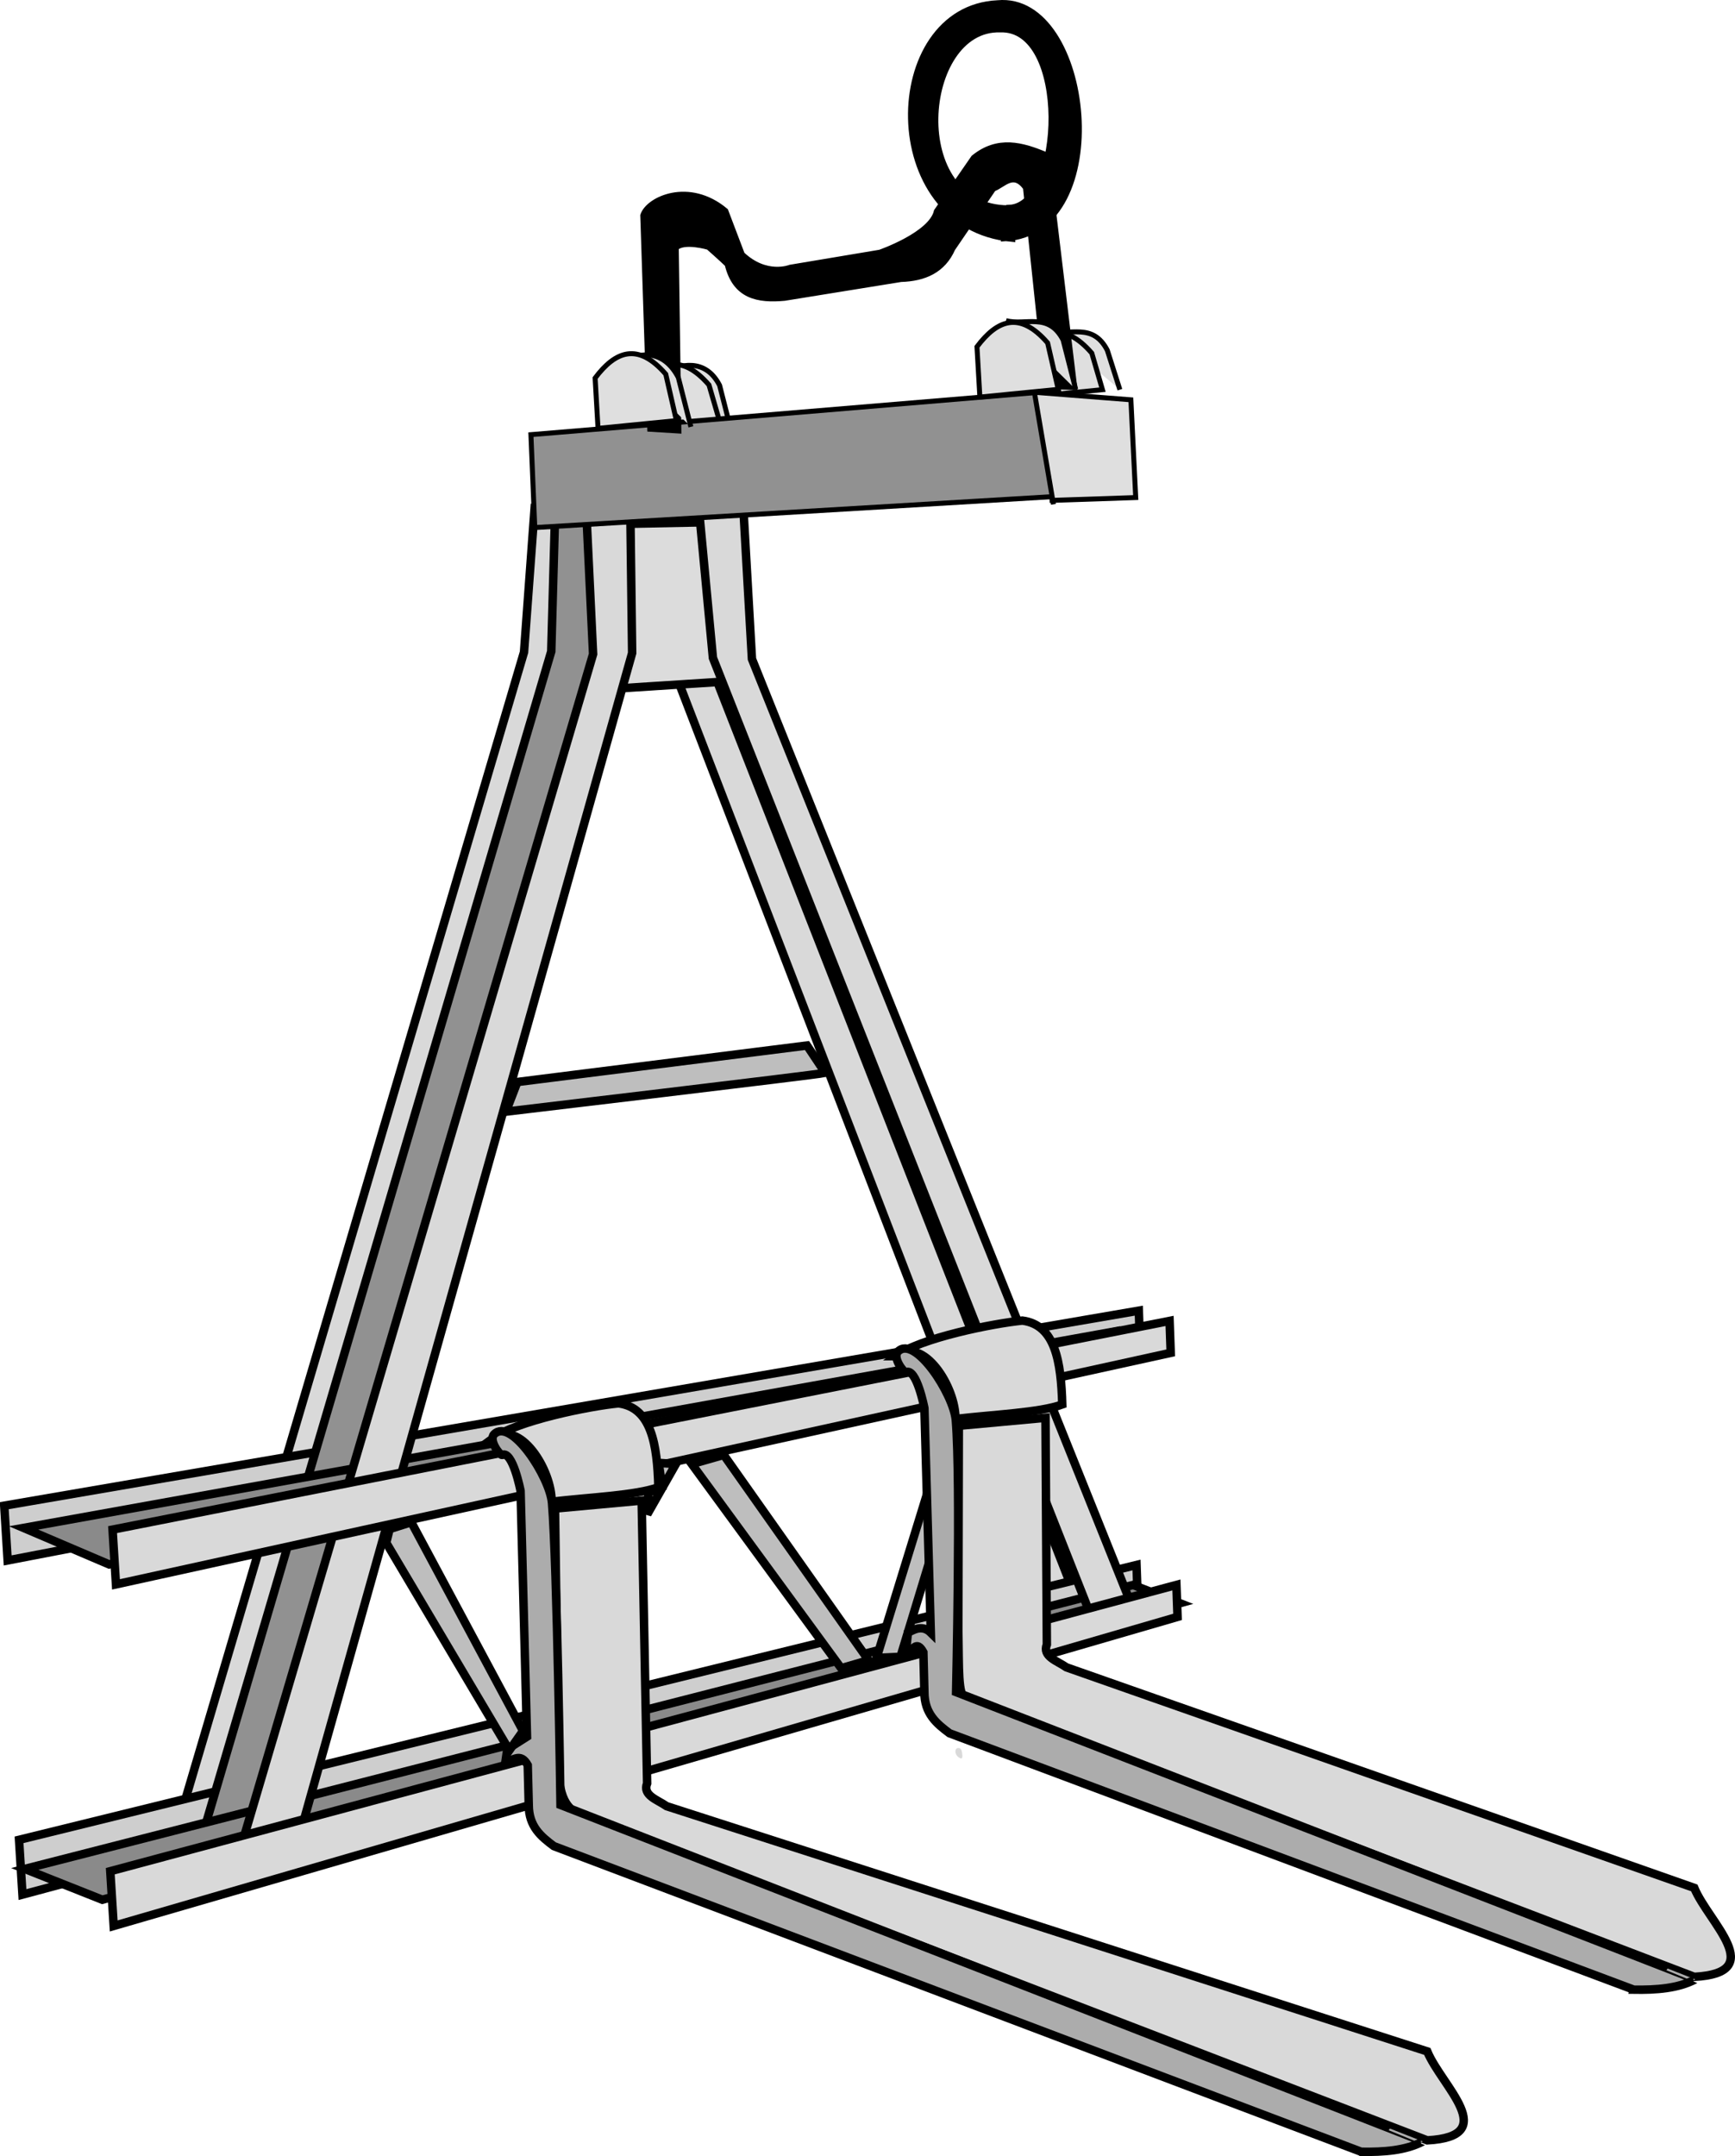 <?xml version="1.0" encoding="UTF-8" standalone="no"?>
<!-- Created with Inkscape (http://www.inkscape.org/) -->

<svg
   xmlns:dc="http://purl.org/dc/elements/1.1/"
   xmlns:cc="http://creativecommons.org/ns#"
   xmlns:rdf="http://www.w3.org/1999/02/22-rdf-syntax-ns#"
   xmlns:svg="http://www.w3.org/2000/svg"
   xmlns="http://www.w3.org/2000/svg"
   xmlns:sodipodi="http://sodipodi.sourceforge.net/DTD/sodipodi-0.dtd"
   xmlns:inkscape="http://www.inkscape.org/namespaces/inkscape"
   width="88.342"
   height="109.759"
   id="svg3099"
   version="1.1"
   inkscape:version="0.48.3.1 r9886"
   sodipodi:docname="forcaP5.svg">
  <defs
     id="defs3101">
    <marker
       inkscape:stockid="Arrow1Lstart"
       orient="auto"
       refY="0"
       refX="0"
       id="Arrow1Lstart-4-7-9"
       style="overflow:visible">
      <path
         inkscape:connector-curvature="0"
         id="path9328-2-0-6"
         d="M 0,0 5,-5 -12.5,0 5,5 0,0 z"
         style="fill-rule:evenodd;stroke:#000000;stroke-width:1pt"
         transform="matrix(0.8,0,0,0.8,10,0)" />
    </marker>
    <marker
       inkscape:stockid="Arrow1Lend"
       orient="auto"
       refY="0"
       refX="0"
       id="Arrow1Lend-0-8"
       style="overflow:visible">
      <path
         inkscape:connector-curvature="0"
         id="path9331-5-1"
         d="M 0,0 5,-5 -12.5,0 5,5 0,0 z"
         style="fill-rule:evenodd;stroke:#000000;stroke-width:1pt"
         transform="matrix(-0.8,0,0,-0.8,-10,0)" />
    </marker>
    <marker
       inkscape:stockid="Arrow1Lstart"
       orient="auto"
       refY="0"
       refX="0"
       id="marker3121"
       style="overflow:visible">
      <path
         inkscape:connector-curvature="0"
         id="path3123"
         d="M 0,0 5,-5 -12.5,0 5,5 0,0 z"
         style="fill-rule:evenodd;stroke:#000000;stroke-width:1pt"
         transform="matrix(0.8,0,0,0.8,10,0)" />
    </marker>
    <marker
       inkscape:stockid="Arrow1Lend"
       orient="auto"
       refY="0"
       refX="0"
       id="marker3125"
       style="overflow:visible">
      <path
         inkscape:connector-curvature="0"
         id="path3127"
         d="M 0,0 5,-5 -12.5,0 5,5 0,0 z"
         style="fill-rule:evenodd;stroke:#000000;stroke-width:1pt"
         transform="matrix(-0.8,0,0,-0.8,-10,0)" />
    </marker>
    <marker
       inkscape:stockid="Arrow1Lstart"
       orient="auto"
       refY="0"
       refX="0"
       id="Arrow1Lstart-4-7-9-1"
       style="overflow:visible">
      <path
         inkscape:connector-curvature="0"
         id="path9328-2-0-6-2"
         d="M 0,0 5,-5 -12.5,0 5,5 0,0 z"
         style="fill-rule:evenodd;stroke:#000000;stroke-width:1pt"
         transform="matrix(0.8,0,0,0.8,10,0)" />
    </marker>
    <marker
       inkscape:stockid="Arrow1Lend"
       orient="auto"
       refY="0"
       refX="0"
       id="Arrow1Lend-0-8-5"
       style="overflow:visible">
      <path
         inkscape:connector-curvature="0"
         id="path9331-5-1-8"
         d="M 0,0 5,-5 -12.5,0 5,5 0,0 z"
         style="fill-rule:evenodd;stroke:#000000;stroke-width:1pt"
         transform="matrix(-0.8,0,0,-0.8,-10,0)" />
    </marker>
  </defs>
  <sodipodi:namedview
     id="base"
     pagecolor="#ffffff"
     bordercolor="#666666"
     borderopacity="1.0"
     inkscape:pageopacity="0.0"
     inkscape:pageshadow="2"
     inkscape:zoom="1.2819073"
     inkscape:cx="-38.806852"
     inkscape:cy="5.3263785"
     inkscape:document-units="pt"
     inkscape:current-layer="layer1"
     showgrid="false"
     inkscape:window-width="1600"
     inkscape:window-height="841"
     inkscape:window-x="0"
     inkscape:window-y="27"
     inkscape:window-maximized="1"
     units="pt"
     inkscape:showpageshadow="false"
     fit-margin-top="0"
     fit-margin-left="0"
     fit-margin-right="0"
     fit-margin-bottom="0" />
  <g
     inkscape:label="Layer 1"
     inkscape:groupmode="layer"
     id="layer1"
     transform="translate(-291.703,-559.162)">
    <path
       style="fill:#dfdfdf;fill-opacity:1;stroke:#000000;stroke-width:0.253px;stroke-linecap:butt;stroke-linejoin:miter;stroke-opacity:1"
       d="m 328.984,581.291 -0.641,-2.513 c -0.747,-1.439 -2.059,-1.046 -2.863,-0.653"
       id="path12647-1"
       inkscape:connector-curvature="0"
       sodipodi:nodetypes="ccc" />
    <path
       style="fill:#dfdfdf;fill-opacity:1;stroke:#000000;stroke-width:0.253px;stroke-linecap:butt;stroke-linejoin:miter;stroke-opacity:1"
       d="m 328.344,580.618 -0.542,-1.86 c -1.421,-1.64 -2.568,-1.173 -3.597,0.197 l 0.148,2.057 z"
       id="path12645-3-1"
       inkscape:connector-curvature="0"
       sodipodi:nodetypes="ccccc" />
    <path
       style="fill:#dfdfdf;fill-opacity:1;stroke:#000000;stroke-width:0.253px;stroke-linecap:butt;stroke-linejoin:miter;stroke-opacity:1"
       d="m 348.724,578.999 -0.64,-2.007 c -0.747,-1.439 -1.927,-0.713 -2.907,-0.985"
       id="path12647-8"
       inkscape:connector-curvature="0"
       sodipodi:nodetypes="ccc" />
    <path
       style="fill:#dfdfdf;fill-opacity:1;stroke:#000000;stroke-width:0.253px;stroke-linecap:butt;stroke-linejoin:miter;stroke-opacity:1"
       d="m 347.837,578.999 -0.542,-1.859 c -1.421,-1.64 -2.568,-1.174 -3.597,0.197 l 0.148,2.057 z"
       id="path12645-3"
       inkscape:connector-curvature="0"
       sodipodi:nodetypes="ccccc" />
    <path
       style="fill:#d9d9d9;fill-opacity:1;stroke:#000000;stroke-width:0.431px;stroke-linecap:butt;stroke-linejoin:miter;stroke-opacity:1"
       d="m 344.304,640.779 -18.528,-48.141 -0.309,-5.22 2.264,-0.116 0.033,5.39 18.652,47.645 c -0.232,0 -2.112,0.443 -2.112,0.443 z"
       id="path8550-7-4"
       inkscape:connector-curvature="0"
       sodipodi:nodetypes="cccccccc" />
    <path
       style="fill:#dcdcdc;fill-opacity:1;stroke:#000000;stroke-width:0.431px;stroke-linecap:butt;stroke-linejoin:miter;stroke-opacity:1"
       d="m 328.496,593.865 -8.999,0.581 -0.174,-8.535 8.941,-0.174 z"
       id="path9086"
       inkscape:connector-curvature="0"
       sodipodi:nodetypes="ccccc" />
    <path
       style="fill:#d9d9d9;fill-opacity:1;stroke:#000000;stroke-width:0.431px;stroke-linecap:butt;stroke-linejoin:miter;stroke-opacity:1"
       d="m 301.025,652.227 c 0.232,0 2.693,-0.66 2.693,-0.66 l 16.577,-58.928 -0.035,-7.555 -1.335,-0.058 -0.54,7.333 -17.708,59.984 3.041,-0.777"
       id="path8550-1"
       inkscape:connector-curvature="0"
       sodipodi:nodetypes="cccccccc" />
    <path
       style="fill:#cecece;fill-opacity:1;stroke:#000000;stroke-width:0.431px;stroke-linecap:butt;stroke-linejoin:miter;stroke-opacity:1"
       d="m 292.847,655.61 -0.174,-2.787 56.898,-13.992 0.058,1.626 z"
       id="path8490-4"
       inkscape:connector-curvature="0"
       sodipodi:nodetypes="ccccc" />
    <path
       style="fill:#cecece;fill-opacity:1;stroke:#000000;stroke-width:0.431px;stroke-linecap:butt;stroke-linejoin:miter;stroke-opacity:1"
       d="m 292.093,638.599 -0.174,-2.787 57.769,-9.928 0.058,1.626 z"
       id="path8490-3-8"
       inkscape:connector-curvature="0"
       sodipodi:nodetypes="ccccc" />
    <path
       style="fill:#919191;fill-opacity:1;stroke:#000000;stroke-width:0.431px;stroke-linecap:butt;stroke-linejoin:miter;stroke-opacity:1"
       d="m 305.969,653.607 -3.948,-1.045 17.75,-60.236 0.19,-6.822 2.729,-0.174 0.386,7.261 z"
       id="path9084"
       inkscape:connector-curvature="0"
       sodipodi:nodetypes="ccccccc" />
    <path
       style="fill:#8a8a8a;fill-opacity:1;stroke:#000000;stroke-width:0.431px;stroke-linecap:butt;stroke-linejoin:miter;stroke-opacity:1"
       d="m 292.905,636.944 4.354,1.858 c 0,0 53.821,-11.263 53.472,-11.263 -0.348,0 -2.032,-0.639 -2.032,-0.639 z"
       id="path8546"
       inkscape:connector-curvature="0" />
    <path
       style="fill:#8a8a8a;fill-opacity:1;stroke:#000000;stroke-width:0.431px;stroke-linecap:butt;stroke-linejoin:miter;stroke-opacity:1"
       d="m 292.964,654.304 3.948,1.568 54.866,-15.095 -2.38,-0.929 z"
       id="path8548"
       inkscape:connector-curvature="0" />
    <path
       style="fill:#d9d9d9;fill-opacity:1;stroke:#000000;stroke-width:0.431px;stroke-linecap:butt;stroke-linejoin:miter;stroke-opacity:1"
       d="m 304.209,653.46 c 0.232,0 2.692,-0.661 2.692,-0.661 l 16.989,-60.392 -0.098,-7.658 -2.264,-0.116 0.374,7.828 -18.042,61.115 3.041,-0.777"
       id="path8550"
       inkscape:connector-curvature="0"
       sodipodi:nodetypes="cccccccc" />
    <path
       style="color:#000000;fill:#d9d9d9;fill-opacity:1;fill-rule:nonzero;stroke:none;stroke-width:0;marker:none;visibility:visible;display:inline;overflow:visible;enable-background:accumulate"
       d="m 319.93,652.816 c -0.196,-0.144 -0.188,-0.456 0.006,-0.456 0.11,0 0.165,0.074 0.192,0.25 0.042,0.295 -0.005,0.348 -0.204,0.206 z"
       id="path9060"
       inkscape:connector-curvature="0" />
    <path
       style="color:#000000;fill:#d9d9d9;fill-opacity:1;fill-rule:nonzero;stroke:none;stroke-width:0;marker:none;visibility:visible;display:inline;overflow:visible;enable-background:accumulate"
       d="m 319.295,642.425 c 0,-0.821 0,-0.821 0.205,-0.821 0.205,0 0.205,0 0.205,0.821 0,0.821 0,0.821 -0.205,0.821 -0.205,0 -0.205,0 -0.205,-0.821 z"
       id="path9062"
       inkscape:connector-curvature="0" />
    <path
       style="fill:#d9d9d9;fill-opacity:1;stroke:#000000;stroke-width:0.431px;stroke-linecap:butt;stroke-linejoin:miter;stroke-opacity:1"
       d="m 347.488,642.016 -19.485,-49.361 -0.727,-7.729 2.264,-0.116 0.45,7.898 19.61,48.864 c -0.232,0 -2.112,0.443 -2.112,0.443 z"
       id="path8550-7"
       inkscape:connector-curvature="0"
       sodipodi:nodetypes="cccccccc" />
    <path
       style="fill:#d9d9d9;fill-opacity:1;stroke:#000000;stroke-width:0.431px;stroke-linecap:butt;stroke-linejoin:miter;stroke-opacity:1"
       d="m 297.492,657.207 -0.174,-2.787 54.285,-14.573 0.058,1.626 z"
       id="path8490"
       inkscape:connector-curvature="0" />
    <path
       style="fill:#d9d9d9;fill-opacity:1;stroke:#000000;stroke-width:0.431px;stroke-linecap:butt;stroke-linejoin:miter;stroke-opacity:1"
       d="m 364.376,668.122 c 3.795,-0.205 0.72,-2.771 0,-4.528 l -38.725,-12.483 c -0.475,-0.331 -1.241,-0.546 -0.998,-1.164 l -0.279,-14.395 -4.412,0.406 0.184,13.316 c 0.036,1.882 0.812,2.149 1.199,2.303 z"
       id="path8458"
       inkscape:connector-curvature="0"
       sodipodi:nodetypes="ccccccccc" />
    <path
       style="fill:#d9d9d9;fill-opacity:1;stroke:#000000;stroke-width:0.431px;stroke-linecap:butt;stroke-linejoin:miter;stroke-opacity:1"
       d="m 297.608,639.818 -0.174,-2.787 53.821,-10.625 0.058,1.626 z"
       id="path8490-3"
       inkscape:connector-curvature="0"
       sodipodi:nodetypes="ccccc" />
    <path
       style="fill:#d9d9d9;fill-opacity:1;stroke:#000000;stroke-width:0.431px;stroke-linecap:butt;stroke-linejoin:miter;stroke-opacity:1"
       d="m 316.745,632.416 c 1.434,-1.077 3.072,1.602 3.043,3.196 1.888,-0.226 4.284,-0.317 5.44,-0.739 -0.062,-2.162 -0.349,-4.053 -2.032,-4.27 -1.437,0.137 -5.213,0.881 -6.45,1.813 z"
       id="path8462"
       inkscape:connector-curvature="0"
       sodipodi:nodetypes="ccccc" />
    <path
       style="fill:#acacac;fill-opacity:1;stroke:#000000;stroke-width:0.431px;stroke-linecap:butt;stroke-linejoin:miter;stroke-opacity:1"
       d="M 361.009,668.702 319.903,653.143 c -0.646,-0.485 -1.274,-0.989 -1.277,-2.09 l -0.052,-2.032 c -0.378,-0.681 -0.756,-0.196 -1.134,-0.187 l 0.093,-0.625 1.003,-0.638 -0.327,-12.513 c 0,0 -0.402,-2.082 -0.942,-1.828 -0.127,0.006 -0.699,-0.757 -0.402,-1.055 0.864,-0.869 2.836,2.183 2.945,3.503 0.26,3.158 0.433,15.368 0.433,15.368 0,0 43.923,17.124 43.909,17.133 -0.878,0.462 -1.985,0.543 -3.142,0.524 z"
       id="path8460"
       inkscape:connector-curvature="0"
       sodipodi:nodetypes="cccccccccssccc" />
    <path
       style="fill:#bebebe;fill-opacity:1;stroke:#000000;stroke-width:0.431px;stroke-linecap:butt;stroke-linejoin:miter;stroke-opacity:1"
       d="m 333.721,613.779 c -0.581,0.116 -16.256,1.974 -16.256,1.974 l 0.581,-1.509 14.747,-1.858 z"
       id="path9187"
       inkscape:connector-curvature="0" />
    <path
       style="fill:#bebebe;fill-opacity:1;stroke:#000000;stroke-width:0.431px;stroke-linecap:butt;stroke-linejoin:miter;stroke-opacity:1"
       d="m 317.638,648.266 -6.27,-10.567 0.174,-0.697 1.103,-0.349 5.69,10.625 z"
       id="path9189"
       inkscape:connector-curvature="0" />
    <path
       style="fill:#bebebe;fill-opacity:1;stroke:#000000;stroke-width:0.431px;stroke-linecap:butt;stroke-linejoin:miter;stroke-opacity:1"
       d="m 326.928,633.693 1.626,-0.465 7.374,10.451 -1.394,0.407 z"
       id="path9191"
       inkscape:connector-curvature="0" />
    <path
       style="fill:#bebebe;fill-opacity:1;stroke:#000000;stroke-width:0.431px;stroke-linecap:butt;stroke-linejoin:miter;stroke-opacity:1"
       d="m 337.553,643.505 4.006,-13.179 -1.219,0.232 -4.006,13.005 z"
       id="path9193"
       inkscape:connector-curvature="0" />
    <path
       style="fill:#bebebe;fill-opacity:1;stroke:#000000;stroke-width:0.431px;stroke-linecap:butt;stroke-linejoin:miter;stroke-opacity:1"
       d="m 324.663,636.247 1.452,-2.554 -0.871,-0.058 0.174,1.219 -0.697,0.29 z"
       id="path9195"
       inkscape:connector-curvature="0" />
    <path
       style="color:#000000;fill:#d9d9d9;fill-opacity:1;fill-rule:nonzero;stroke:none;stroke-width:0;marker:none;visibility:visible;display:inline;overflow:visible;enable-background:accumulate"
       d="m 340.493,648.603 c -0.196,-0.144 -0.188,-0.456 0.006,-0.456 0.11,0 0.166,0.073 0.192,0.25 0.042,0.295 -0.005,0.348 -0.204,0.206 z"
       id="path9060-3"
       inkscape:connector-curvature="0" />
    <path
       style="color:#000000;fill:#d9d9d9;fill-opacity:1;fill-rule:nonzero;stroke:none;stroke-width:0;marker:none;visibility:visible;display:inline;overflow:visible;enable-background:accumulate"
       d="m 339.858,638.212 c 0,-0.821 0,-0.821 0.205,-0.821 0.205,0 0.205,0 0.205,0.821 0,0.821 0,0.821 -0.205,0.821 -0.205,0 -0.205,0 -0.205,-0.821 z"
       id="path9062-5"
       inkscape:connector-curvature="0" />
    <path
       style="fill:#d9d9d9;fill-opacity:1;stroke:#000000;stroke-width:0.431px;stroke-linecap:butt;stroke-linejoin:miter;stroke-opacity:1"
       d="m 377.971,659.798 c 3.795,-0.205 0.72,-2.772 0,-4.528 l -31.966,-11.228 c -0.475,-0.332 -1.241,-0.546 -0.999,-1.164 l -0.069,-11.539 -4.413,0.406 -0.025,10.459 c 0.036,1.883 -0.025,3.264 0.363,3.419 z"
       id="path8458-9"
       inkscape:connector-curvature="0"
       sodipodi:nodetypes="ccccccccc" />
    <path
       style="fill:#d9d9d9;fill-opacity:1;stroke:#000000;stroke-width:0.431px;stroke-linecap:butt;stroke-linejoin:miter;stroke-opacity:1"
       d="m 337.308,628.203 c 1.434,-1.077 3.072,1.602 3.043,3.196 1.888,-0.226 4.284,-0.317 5.44,-0.739 -0.062,-2.162 -0.349,-4.054 -2.032,-4.27 -1.437,0.137 -5.213,0.881 -6.45,1.813 z"
       id="path8462-7"
       inkscape:connector-curvature="0"
       sodipodi:nodetypes="ccccc" />
    <path
       style="fill:#acacac;fill-opacity:1;stroke:#000000;stroke-width:0.431px;stroke-linecap:butt;stroke-linejoin:miter;stroke-opacity:1"
       d="M 374.882,660.448 340.048,647.397 c -0.646,-0.485 -1.274,-0.989 -1.277,-2.09 l -0.052,-2.032 c -0.378,-0.682 -0.512,-0.022 -0.89,-0.015 l 0.101,-0.974 c 0.337,-0.199 0.764,-0.405 1.168,-0.006 l -0.327,-11.433 c 0,0 -0.402,-2.082 -0.942,-1.828 -0.126,0.006 -0.699,-0.757 -0.402,-1.055 0.864,-0.868 2.836,2.183 2.944,3.503 0.26,3.158 0.015,13.835 0.015,13.835 0,0 37.652,14.616 37.637,14.625 -0.878,0.461 -1.985,0.543 -3.142,0.524 z"
       id="path8460-9"
       inkscape:connector-curvature="0"
       sodipodi:nodetypes="cccccccccsscccc" />
    <path
       style="fill:#919191;fill-opacity:1;stroke:#000000;stroke-width:0.253px;stroke-linecap:butt;stroke-linejoin:miter;stroke-opacity:1"
       d="m 318.933,586.019 -0.197,-4.73 26.015,-2.168 0.591,5.321 z"
       id="path12641"
       inkscape:connector-curvature="0"
       sodipodi:nodetypes="ccccc" />
    <path
       style="fill:#dfdfdf;fill-opacity:1;stroke:#000000;stroke-width:0.253px;stroke-linecap:butt;stroke-linejoin:miter;stroke-opacity:1"
       d="m 345.146,584.639 4.385,-0.148 -0.246,-4.976 -4.913,-0.384 0.971,5.705"
       id="path12643"
       inkscape:connector-curvature="0"
       sodipodi:nodetypes="ccccc" />
    <path
       style="fill:#000000;fill-opacity:1;stroke:#000000;stroke-width:0.321px;stroke-linecap:butt;stroke-linejoin:miter;stroke-opacity:1"
       d="m 324.819,580.981 -0.354,-10.851 c 0.259,-0.806 2.311,-1.774 4.163,-0.221 l 0.841,2.214 c 1.24,1.176 2.475,0.676 2.475,0.676 l 4.567,-0.765 c 0,0 2.631,-0.91 2.902,-2.11 l 1.881,-2.718 c 1.225,-0.997 2.451,-0.649 3.676,-0.133 l 1.417,11.781 -1.373,-0.044 -1.063,-10.098 c -0.65,-0.878 -1.141,-0.162 -1.683,0.044 l -2.082,3.056 c -0.483,1.097 -1.423,1.509 -2.613,1.545 l -5.932,0.959 c -1.327,0.119 -2.489,-0.072 -2.881,-1.707 -0.304,-0.295 -0.974,-0.886 -0.974,-0.886 0,0 -1.248,-0.373 -1.683,0.044 l 0.133,9.301 z"
       id="path3515"
       inkscape:connector-curvature="0"
       sodipodi:nodetypes="ccccccccccccccccccccc" />
    <path
       style="fill:#dfdfdf;fill-opacity:1;stroke:#000000;stroke-width:0.253px;stroke-linecap:butt;stroke-linejoin:miter;stroke-opacity:1"
       d="m 326.881,580.892 -0.64,-2.513 c -0.747,-1.439 -2.015,-1.311 -2.708,-0.786"
       id="path12647-86"
       inkscape:connector-curvature="0"
       sodipodi:nodetypes="ccc" />
    <path
       style="fill:#dfdfdf;fill-opacity:1;stroke:#000000;stroke-width:0.253px;stroke-linecap:butt;stroke-linejoin:miter;stroke-opacity:1"
       d="m 326.144,580.575 -0.542,-2.365 c -1.421,-1.64 -2.568,-1.173 -3.597,0.197 l 0.148,2.562 z"
       id="path12645-5"
       inkscape:connector-curvature="0"
       sodipodi:nodetypes="ccccc" />
    <path
       style="fill:#dfdfdf;fill-opacity:1;stroke:#000000;stroke-width:0.253px;stroke-linecap:butt;stroke-linejoin:miter;stroke-opacity:1"
       d="m 346.474,578.983 -0.64,-2.513 c -0.747,-1.439 -1.927,-0.713 -2.907,-0.986"
       id="path12647"
       inkscape:connector-curvature="0"
       sodipodi:nodetypes="ccc" />
    <path
       style="fill:#dfdfdf;fill-opacity:1;stroke:#000000;stroke-width:0.253px;stroke-linecap:butt;stroke-linejoin:miter;stroke-opacity:1"
       d="m 345.587,578.983 -0.542,-2.365 c -1.421,-1.64 -2.568,-1.173 -3.597,0.197 l 0.148,2.562 z"
       id="path12645"
       inkscape:connector-curvature="0"
       sodipodi:nodetypes="ccccc" />
    <path
       style="fill:#000000;fill-opacity:1;stroke:#000000;stroke-width:0.321px;stroke-linecap:butt;stroke-linejoin:miter;stroke-opacity:1"
       d="m 343.066,569.776 0.157,1.537 c -6.819,-0.613 -6.605,-11.709 -0.725,-11.978 4.766,-0.462 6.053,11.638 0.379,11.951 0.155,-0.533 0.215,-1.537 0.215,-1.537 2.809,-0.109 3.108,-9.247 -0.468,-9.098 -4.091,-0.125 -4.864,9.119 0.443,9.124 z"
       id="path4311"
       inkscape:connector-curvature="0"
       sodipodi:nodetypes="ccccccc" />
  </g>
</svg>
